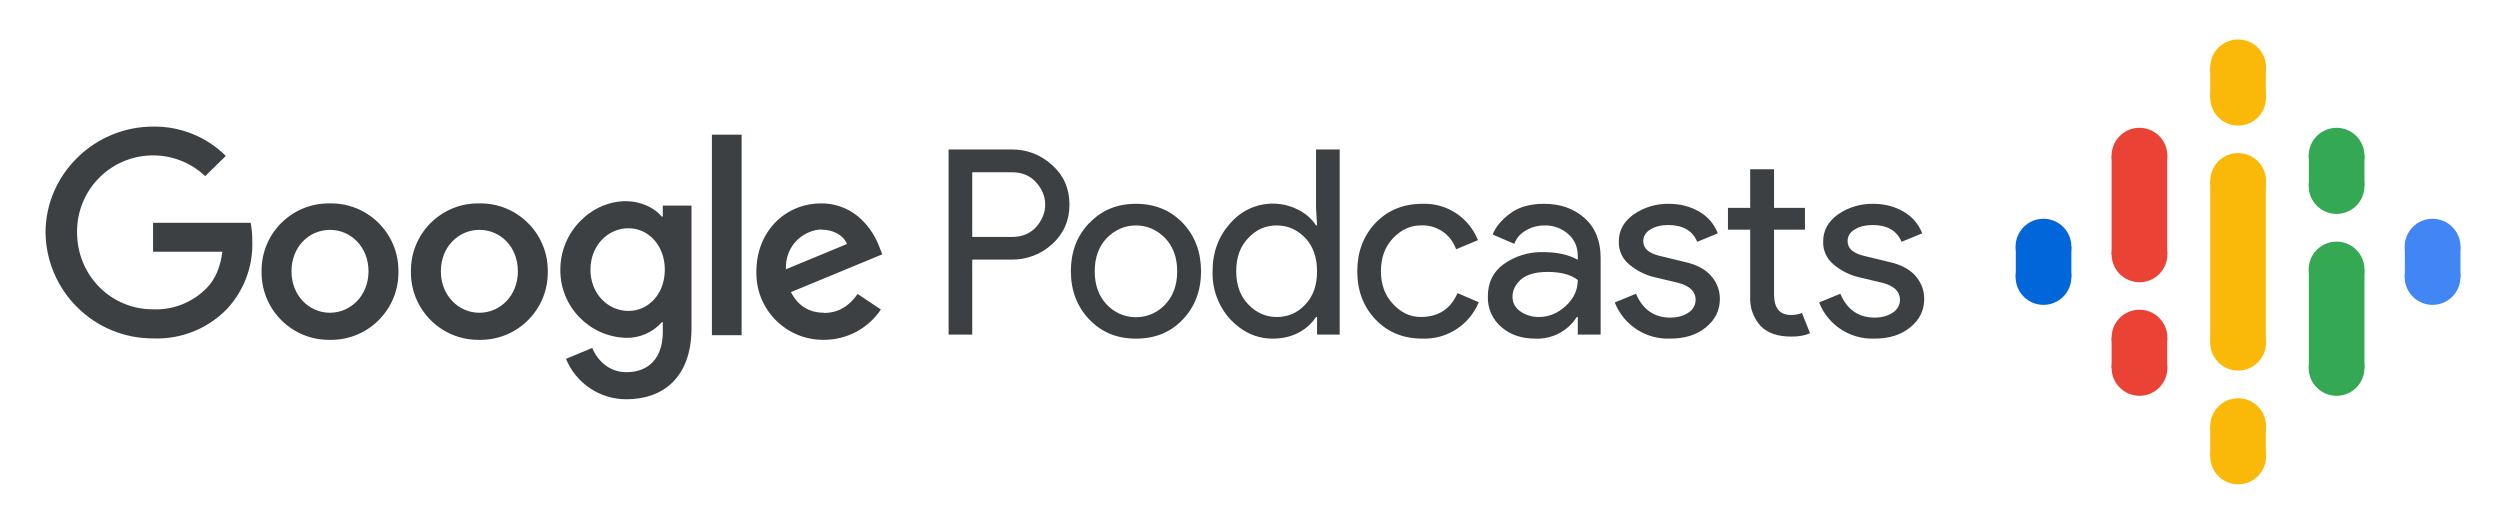 <?xml version="1.0" encoding="utf-8"?>
<!-- Generator: Adobe Illustrator 16.0.0, SVG Export Plug-In . SVG Version: 6.00 Build 0)  -->
<!DOCTYPE svg PUBLIC "-//W3C//DTD SVG 1.1//EN" "http://www.w3.org/Graphics/SVG/1.1/DTD/svg11.dtd">
<svg version="1.1" id="Layer_1" xmlns="http://www.w3.org/2000/svg" xmlns:xlink="http://www.w3.org/1999/xlink" x="0px" y="0px"
	 width="511.5px" height="106.5px" viewBox="0 0 511.5 106.5" enable-background="new 0 0 511.5 106.5" xml:space="preserve">
<g>
	<g>
		<path fill="#FAB908" d="M452.214,37.026v33.083h11.371V37.026H452.214z"/>
		<circle fill="#0066D9" cx="418.097" cy="50.466" r="5.707"/>
		<circle fill="#0066D9" cx="418.097" cy="56.669" r="5.707"/>
		<path fill="#0066D9" d="M412.432,50.466h11.372v6.203h-11.372V50.466z"/>
		<circle fill="#4285F4" cx="497.702" cy="56.669" r="5.707"/>
		<circle fill="#4285F4" cx="497.702" cy="50.466" r="5.707"/>
		<path fill="#4285F4" d="M492.036,50.466h11.373v6.203h-11.373V50.466L492.036,50.466z"/>
		<circle fill="#EA4335" cx="437.739" cy="69.074" r="5.707"/>
		<circle fill="#EA4335" cx="437.739" cy="75.277" r="5.707"/>
		<path fill="#EA4335" d="M432.033,69.074h11.372v6.203h-11.372V69.074z"/>
		<circle fill="#EA4335" cx="437.739" cy="31.857" r="5.707"/>
		<circle fill="#EA4335" cx="437.739" cy="52.037" r="5.707"/>
		<path fill="#EA4335" d="M432.033,31.857h11.372v20.305h-11.372V31.857z"/>
		<circle fill="#34A853" cx="478.06" cy="38.06" r="5.707"/>
		<circle fill="#34A853" cx="478.06" cy="31.857" r="5.707"/>
		<path fill="#34A853" d="M472.394,31.857h11.373v6.203h-11.373V31.857z"/>
		<circle fill="#FAB908" cx="457.921" cy="19.988" r="5.707"/>
		<circle fill="#FAB908" cx="457.921" cy="13.785" r="5.707"/>
		<path fill="#FAB908" d="M452.214,13.785h11.371v6.203h-11.371V13.785z"/>
		<circle fill="#FAB908" cx="457.921" cy="93.391" r="5.707"/>
		<circle fill="#FAB908" cx="457.921" cy="87.188" r="5.707"/>
		<path fill="#FAB908" d="M452.214,87.188h11.371v6.203h-11.371V87.188z"/>
		<circle fill="#34A853" cx="478.06" cy="75.277" r="5.707"/>
		<circle fill="#34A853" cx="478.06" cy="55.139" r="5.707"/>
		<path fill="#34A853" d="M472.394,55.139h11.373V75.32h-11.373V55.139z"/>
		<circle fill="#FAB908" cx="457.921" cy="37.026" r="5.707"/>
		<circle fill="#FAB908" cx="457.921" cy="70.109" r="5.707"/>
	</g>
	<g>
		<path fill="none" d="M8.074,23.834H394.77v59.508H8.074V23.834z"/>
		<path fill="#3C4043" d="M198.92,68.454h-4.838V30.575h12.902c3.184,0,5.955,1.075,8.312,3.226
			c2.357,2.108,3.516,4.797,3.516,8.063c0,3.226-1.158,5.914-3.516,8.064c-2.26,2.088-5.235,3.229-8.312,3.184h-8.064V68.454
			L198.92,68.454z M198.92,48.482h8.146c2.068,0,3.723-0.703,4.963-2.068c1.199-1.406,1.819-2.895,1.819-4.549
			c0-1.654-0.62-3.184-1.86-4.549c-1.241-1.406-2.896-2.067-4.922-2.067h-8.146V48.482z M222.864,45.669
			c2.48-2.646,5.665-3.97,9.552-3.97c3.888,0,7.072,1.323,9.595,3.929c2.48,2.646,3.722,5.913,3.722,9.883
			c0,3.929-1.241,7.237-3.722,9.843c-2.481,2.646-5.707,3.93-9.595,3.93c-3.887,0-7.029-1.282-9.552-3.93
			c-2.481-2.604-3.764-5.914-3.764-9.843c0-3.97,1.24-7.236,3.722-9.842H222.864L222.864,45.669z M226.462,62.335
			c3.104,3.288,8.285,3.438,11.574,0.334c0.115-0.106,0.227-0.22,0.335-0.334c1.654-1.737,2.481-4.013,2.481-6.824
			c0-2.812-0.827-5.086-2.481-6.822c-1.654-1.654-3.639-2.564-5.955-2.564c-2.274,0-4.259,0.868-5.954,2.564
			c-1.654,1.736-2.481,4.011-2.481,6.822C223.98,58.322,224.807,60.598,226.462,62.335L226.462,62.335z M260.413,69.281
			c-3.309,0-6.203-1.323-8.685-3.93c-2.445-2.684-3.75-6.213-3.639-9.842c0-3.928,1.24-7.195,3.639-9.842
			c3.467-4.068,9.292-5.186,14.019-2.688c1.571,0.826,2.729,1.902,3.516,3.143h0.207l-0.207-3.598V30.574h4.838v37.879h-4.631
			v-3.598h-0.207c-0.826,1.24-1.943,2.315-3.516,3.185C264.177,68.867,262.397,69.281,260.413,69.281L260.413,69.281z
			 M261.239,64.857c2.275,0,4.219-0.826,5.79-2.521c1.653-1.696,2.438-3.971,2.438-6.824c0-2.895-0.826-5.127-2.397-6.822
			c-1.654-1.696-3.558-2.564-5.872-2.564c-2.232,0-4.178,0.827-5.789,2.564c-1.654,1.695-2.481,3.969-2.481,6.781
			c0,2.854,0.827,5.129,2.481,6.823c1.611,1.694,3.557,2.563,5.789,2.563H261.239z M291.015,69.281c-3.889,0-7.072-1.281-9.596-3.93
			c-2.48-2.604-3.722-5.912-3.722-9.842c0-3.97,1.24-7.236,3.722-9.883c2.481-2.605,5.707-3.929,9.596-3.929
			c4.985-0.188,9.548,2.798,11.371,7.443l-4.467,1.86c-1.05-3.062-4.005-5.054-7.235-4.879c-2.15,0-4.054,0.91-5.707,2.646
			c-1.654,1.778-2.439,4.012-2.439,6.74c0,2.688,0.827,4.963,2.48,6.699c1.653,1.777,3.516,2.646,5.666,2.646
			c3.639,0,6.12-1.654,7.525-4.88l4.342,1.86C300.647,66.492,296.04,69.466,291.015,69.281L291.015,69.281z M314.089,69.281
			c-2.771,0-5.086-0.785-6.904-2.356c-1.84-1.56-2.86-3.877-2.771-6.286c0-2.813,1.075-5.045,3.268-6.616
			c2.363-1.674,5.21-2.529,8.104-2.439c2.854,0,5.169,0.537,7.029,1.57V52.41c0-1.902-0.661-3.391-1.984-4.549
			c-1.325-1.158-3.037-1.779-4.797-1.736c-1.406,0-2.688,0.33-3.846,1.033c-1.158,0.662-1.944,1.572-2.357,2.73l-4.425-1.902
			c0.579-1.531,1.778-2.979,3.557-4.301c1.736-1.324,4.054-1.985,6.947-1.985c3.308,0,6.079,0.951,8.271,2.895
			c2.19,1.944,3.309,4.673,3.309,8.188v15.672h-4.674v-3.598h-0.206c-1.847,2.912-5.117,4.604-8.562,4.426h0.041V69.281z
			 M314.875,64.857c1.985,0,3.806-0.744,5.459-2.232c1.654-1.53,2.48-3.309,2.48-5.335c-1.405-1.116-3.475-1.653-6.202-1.653
			c-2.357,0-4.136,0.496-5.376,1.488c-1.158,1.033-1.778,2.232-1.778,3.598c0,1.281,0.579,2.274,1.654,3.02
			c1.075,0.744,2.355,1.115,3.722,1.115H314.875L314.875,64.857z M341.672,69.281c-4.954,0.184-9.481-2.786-11.289-7.401
			l4.343-1.778c1.364,3.227,3.722,4.881,7.029,4.881c1.488,0,2.729-0.373,3.723-1.035c0.907-0.571,1.455-1.572,1.446-2.646
			c0-1.653-1.198-2.813-3.557-3.433l-5.21-1.24c-1.729-0.464-3.338-1.297-4.715-2.439c-1.462-1.138-2.292-2.905-2.232-4.755
			c0-2.316,1.033-4.136,3.061-5.583c2.113-1.453,4.631-2.206,7.194-2.15c2.316,0,4.344,0.538,6.162,1.571
			c1.778,1.033,3.062,2.48,3.847,4.467l-4.219,1.736c-0.95-2.274-2.937-3.433-5.914-3.433c-1.446,0-2.688,0.29-3.68,0.91
			c-0.951,0.579-1.447,1.405-1.447,2.398c0,1.489,1.116,2.481,3.433,3.019l5.128,1.24c2.397,0.538,4.218,1.53,5.376,2.895
			s1.737,2.896,1.737,4.674c0,2.314-0.951,4.26-2.854,5.789C347.131,68.538,344.69,69.281,341.672,69.281L341.672,69.281z
			 M366.484,68.867c-2.729,0-4.797-0.702-6.245-2.149c-1.522-1.678-2.298-3.899-2.149-6.162V46.993h-4.55v-4.466h4.55v-7.898h4.88
			v7.898h6.326v4.466h-6.326v13.233c0,2.813,1.157,4.217,3.474,4.217c0.91,0,1.654-0.164,2.232-0.412l1.654,4.135
			c-1.034,0.496-2.314,0.703-3.888,0.703h0.042V68.867z M383.48,69.281c-4.954,0.184-9.482-2.786-11.29-7.401l4.343-1.778
			c1.364,3.227,3.722,4.881,7.03,4.881c1.487,0,2.729-0.373,3.722-1.035c0.907-0.571,1.455-1.572,1.447-2.646
			c0-1.653-1.199-2.813-3.558-3.433l-5.211-1.24c-1.729-0.464-3.337-1.297-4.714-2.439c-1.462-1.138-2.292-2.905-2.232-4.755
			c0-2.316,1.033-4.136,3.061-5.583c2.114-1.453,4.631-2.206,7.195-2.15c2.314,0,4.342,0.538,6.162,1.571
			c1.777,1.033,3.06,2.48,3.846,4.467l-4.218,1.736c-0.951-2.274-2.938-3.433-5.914-3.433c-1.447,0-2.688,0.29-3.682,0.91
			c-0.991,0.579-1.446,1.405-1.446,2.398c0,1.489,1.116,2.481,3.433,3.019l5.128,1.24c2.398,0.538,4.218,1.53,5.376,2.895
			c1.157,1.365,1.736,2.896,1.736,4.674c0,2.314-0.951,4.26-2.854,5.789C388.938,68.538,386.499,69.281,383.48,69.281L383.48,69.281
			z M9.314,47.612c0-11.992,10.008-21.711,22-21.711c5.567-0.087,10.935,2.075,14.888,5.997l-4.219,4.136
			c-6.246-5.894-16.087-5.607-21.979,0.639c-2.767,2.934-4.286,6.826-4.238,10.857c0,8.725,6.823,15.756,15.549,15.756
			c4.104,0.172,8.088-1.406,10.959-4.343c1.654-1.654,2.812-4.137,3.226-7.443H31.314v-5.913h19.974
			c0.207,1.074,0.331,2.314,0.331,3.721c0.181,5.113-1.662,10.09-5.128,13.854c-3.96,4.1-9.482,6.311-15.177,6.078
			C19.299,69.265,9.496,59.627,9.314,47.612L9.314,47.612z M67.499,41.616c7.604-0.138,13.88,5.916,14.018,13.52
			c0.002,0.14,0.003,0.277,0.001,0.416c0.115,7.604-5.955,13.863-13.56,13.979c-0.153,0.002-0.307,0.002-0.459,0
			c-7.604,0.115-13.862-5.957-13.978-13.562c-0.002-0.14-0.002-0.278,0-0.418c-0.115-7.581,5.938-13.82,13.519-13.936
			C67.193,41.613,67.345,41.614,67.499,41.616z M67.499,63.988c4.218,0,7.898-3.475,7.898-8.479c0-5.045-3.681-8.477-7.857-8.477
			c-4.301,0-7.898,3.432-7.898,8.477C59.641,60.515,63.281,63.988,67.499,63.988z M98.1,41.616
			c7.604-0.115,13.862,5.957,13.977,13.562c0.002,0.125,0.002,0.25,0.001,0.374c0.115,7.604-5.957,13.863-13.561,13.979
			c-0.14,0.002-0.278,0.002-0.417,0c-7.604,0.138-13.881-5.916-14.019-13.521c-0.003-0.151-0.003-0.306,0-0.459
			c-0.116-7.581,5.936-13.82,13.518-13.938C97.766,41.612,97.933,41.612,98.1,41.616z M98.1,63.988c4.218,0,7.857-3.475,7.857-8.479
			c0-5.045-3.599-8.477-7.857-8.477c-4.26,0-7.898,3.432-7.898,8.477c0,5.004,3.681,8.479,7.856,8.479H98.1z M135.608,42.071h5.872
			v25.061c0,10.338-6.079,14.558-13.274,14.558c-5.437,0.032-10.347-3.24-12.406-8.271l5.376-2.232
			c0.909,2.273,3.226,4.963,6.988,4.963c4.549,0,7.443-2.896,7.443-8.188v-2.024h-0.206c-1.864,2.094-4.558,3.26-7.361,3.184
			c-7.505-0.246-13.447-6.428-13.398-13.936c0-7.857,6.41-14.021,13.398-14.021c3.309,0,5.996,1.489,7.361,3.143h0.206
			L135.608,42.071L135.608,42.071z M128.578,63.615c4.135,0,7.443-3.516,7.443-8.436c0-4.922-3.309-8.479-7.443-8.479
			c-4.219,0-7.774,3.557-7.774,8.479C120.804,60.061,124.359,63.615,128.578,63.615z M145.657,68.579V27.556h6.078v41.023H145.657z
			 M168.567,64.029c3.143,0,5.293-1.571,6.905-3.887l4.756,3.184c-2.604,3.891-6.981,6.22-11.661,6.203
			c-7.537,0.095-13.723-5.939-13.815-13.477c-0.003-0.167-0.001-0.334,0.003-0.502c0-8.27,5.996-13.936,13.232-13.936
			c7.196,0,10.752,5.707,11.91,8.85l0.62,1.572l-18.691,7.732c1.447,2.771,3.64,4.217,6.782,4.217L168.567,64.029z M168.153,46.951
			c-3.184,0-7.526,2.771-7.361,8.146l12.489-5.169c-0.662-1.737-2.729-2.937-5.169-2.937L168.153,46.951z"/>
	</g>
</g>
</svg>
